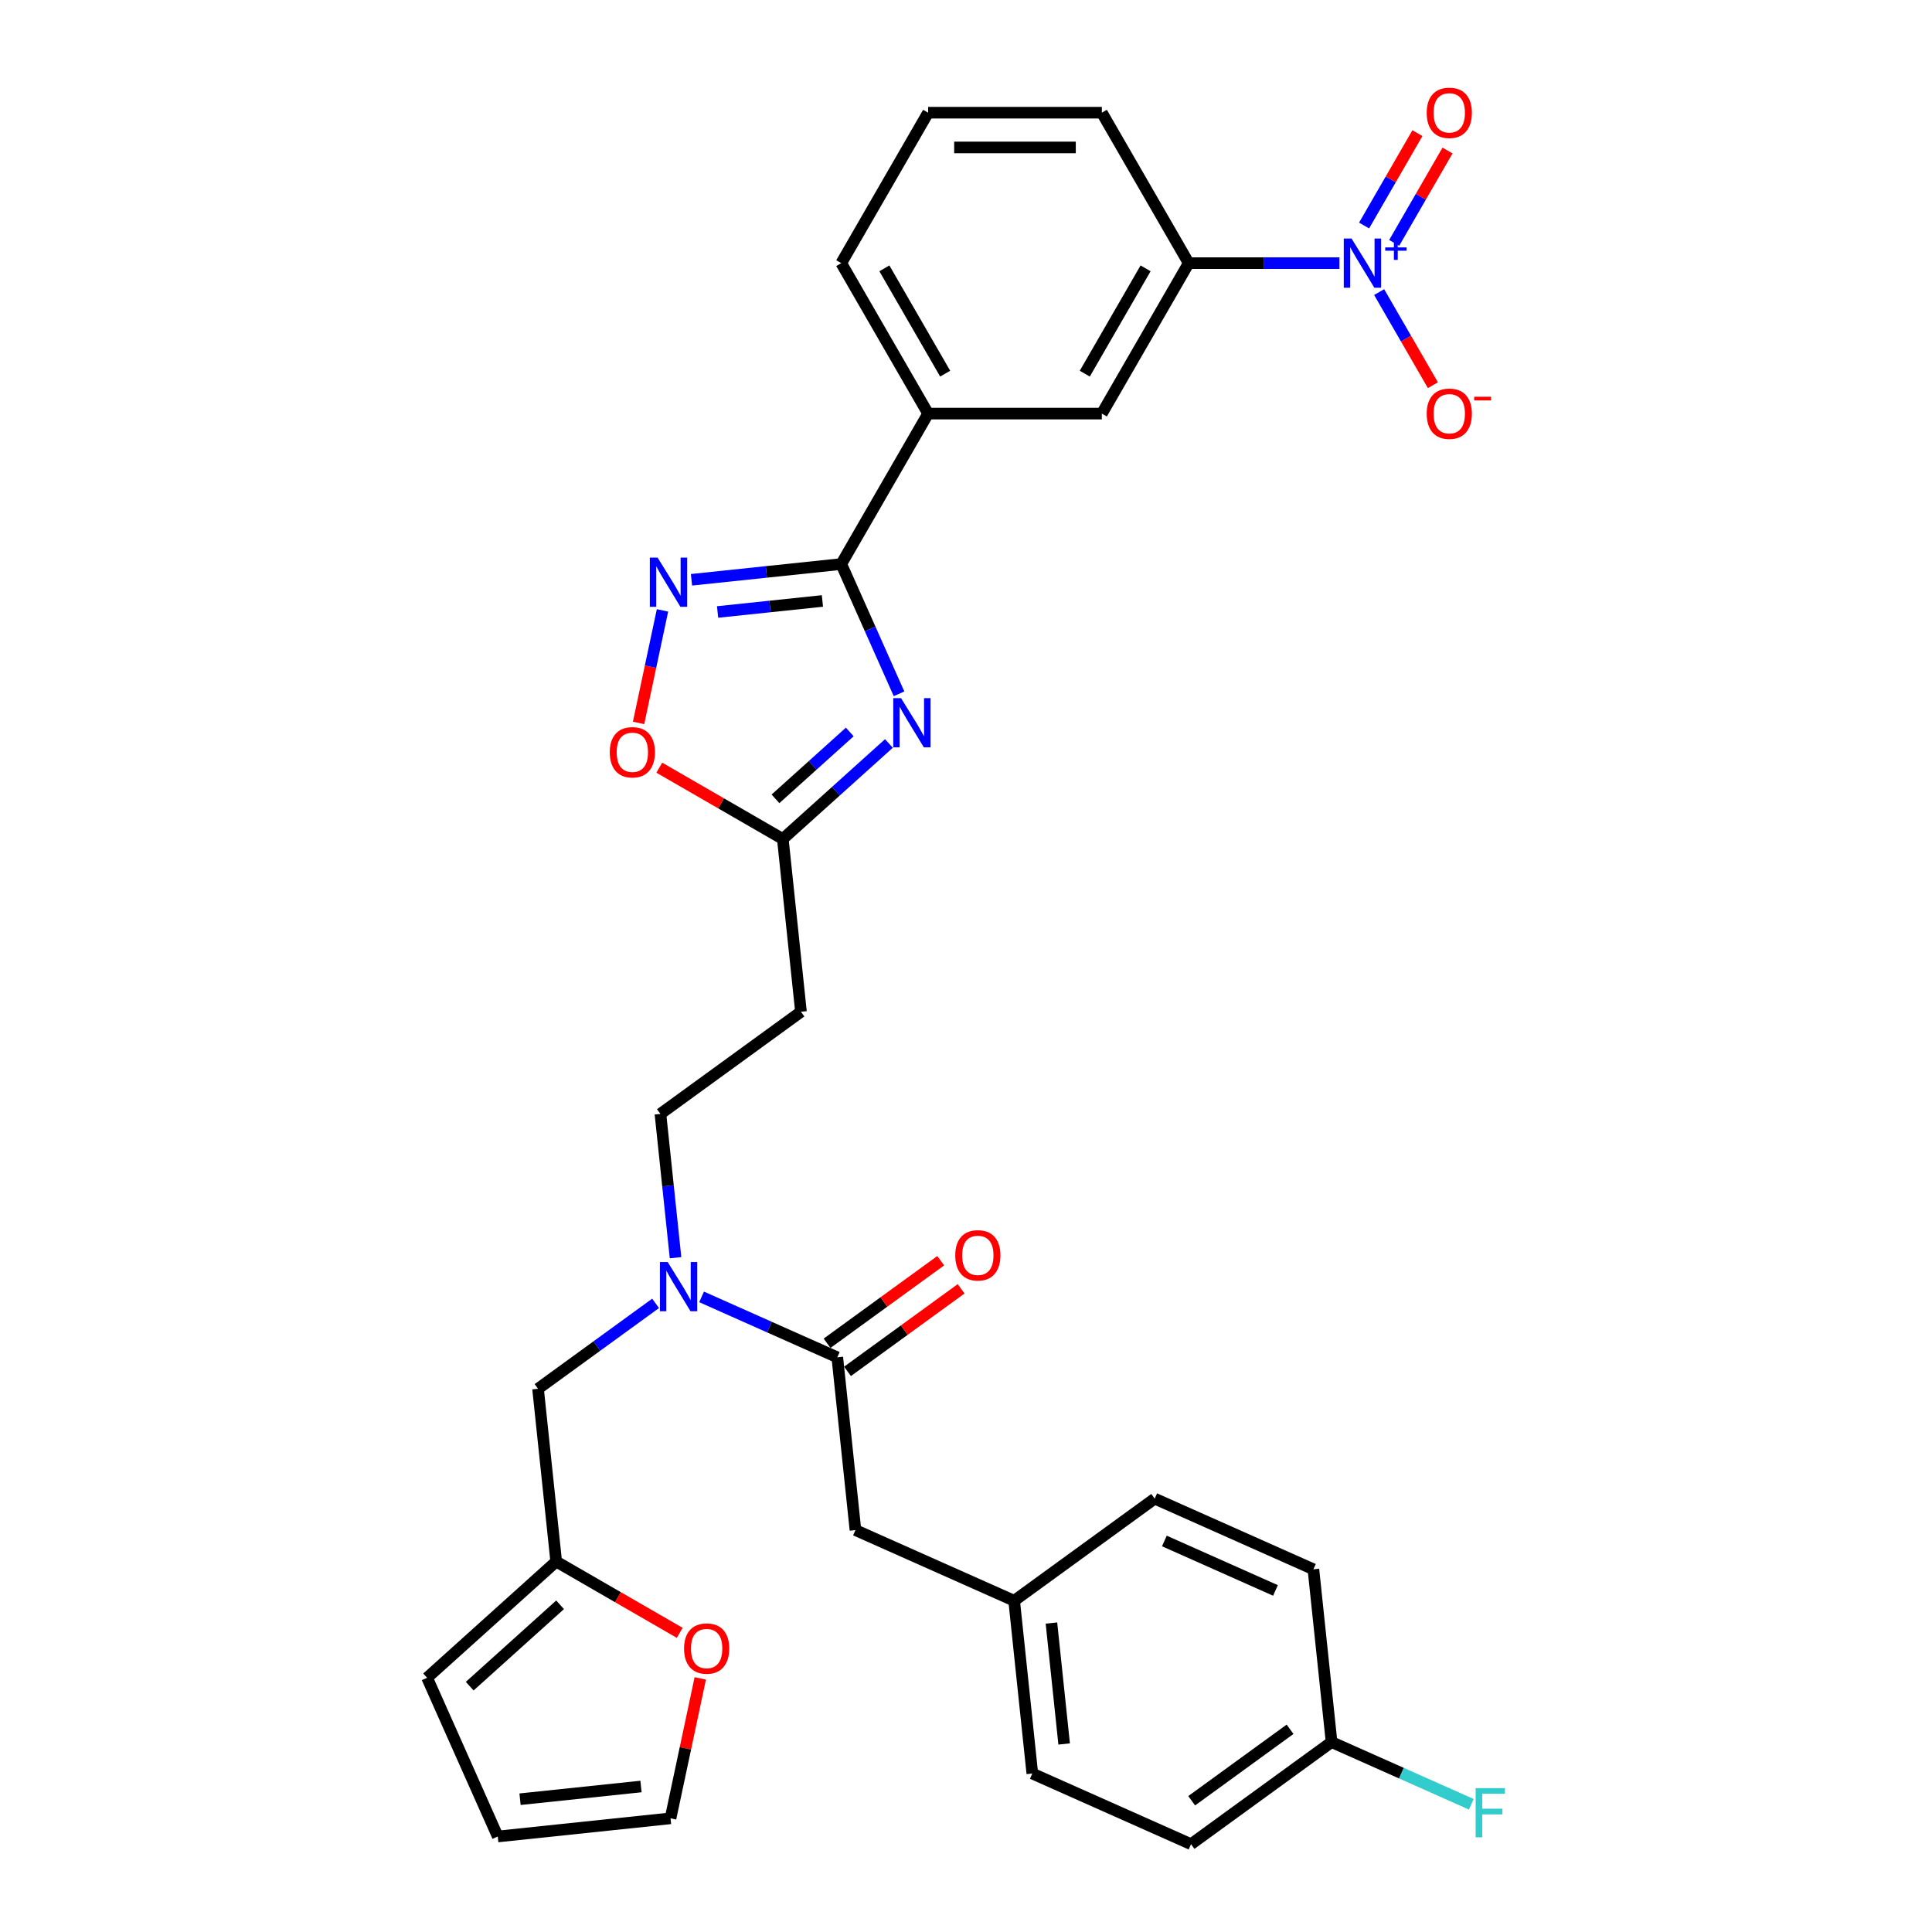 <?xml version='1.0' encoding='iso-8859-1'?>
<svg version='1.1' baseProfile='full'
              xmlns='http://www.w3.org/2000/svg'
                      xmlns:rdkit='http://www.rdkit.org/xml'
                      xmlns:xlink='http://www.w3.org/1999/xlink'
                  xml:space='preserve'
width='1000px' height='1000px' viewBox='0 0 1000 1000'>
<!-- END OF HEADER -->
<rect style='opacity:1.0;fill:#FFFFFF;stroke:none' width='1000' height='1000' x='0' y='0'> </rect>
<path class='bond-0' d='M 349.661,650.99 L 345.749,613.767' style='fill:none;fill-rule:evenodd;stroke:#0000FF;stroke-width:6px;stroke-linecap:butt;stroke-linejoin:miter;stroke-opacity:1' />
<path class='bond-0' d='M 345.749,613.767 L 341.837,576.543' style='fill:none;fill-rule:evenodd;stroke:#000000;stroke-width:6px;stroke-linecap:butt;stroke-linejoin:miter;stroke-opacity:1' />
<path class='bond-1' d='M 339.331,674.62 L 308.91,696.722' style='fill:none;fill-rule:evenodd;stroke:#0000FF;stroke-width:6px;stroke-linecap:butt;stroke-linejoin:miter;stroke-opacity:1' />
<path class='bond-1' d='M 308.91,696.722 L 278.489,718.824' style='fill:none;fill-rule:evenodd;stroke:#000000;stroke-width:6px;stroke-linecap:butt;stroke-linejoin:miter;stroke-opacity:1' />
<path class='bond-2' d='M 363.141,671.271 L 398.261,686.908' style='fill:none;fill-rule:evenodd;stroke:#0000FF;stroke-width:6px;stroke-linecap:butt;stroke-linejoin:miter;stroke-opacity:1' />
<path class='bond-2' d='M 398.261,686.908 L 433.382,702.544' style='fill:none;fill-rule:evenodd;stroke:#000000;stroke-width:6px;stroke-linecap:butt;stroke-linejoin:miter;stroke-opacity:1' />
<path class='bond-3' d='M 435.434,291.949 L 450.386,325.532' style='fill:none;fill-rule:evenodd;stroke:#000000;stroke-width:6px;stroke-linecap:butt;stroke-linejoin:miter;stroke-opacity:1' />
<path class='bond-3' d='M 450.386,325.532 L 465.338,359.114' style='fill:none;fill-rule:evenodd;stroke:#0000FF;stroke-width:6px;stroke-linecap:butt;stroke-linejoin:miter;stroke-opacity:1' />
<path class='bond-4' d='M 435.434,291.949 L 396.673,296.023' style='fill:none;fill-rule:evenodd;stroke:#000000;stroke-width:6px;stroke-linecap:butt;stroke-linejoin:miter;stroke-opacity:1' />
<path class='bond-4' d='M 396.673,296.023 L 357.912,300.097' style='fill:none;fill-rule:evenodd;stroke:#0000FF;stroke-width:6px;stroke-linecap:butt;stroke-linejoin:miter;stroke-opacity:1' />
<path class='bond-4' d='M 425.685,311.057 L 398.553,313.909' style='fill:none;fill-rule:evenodd;stroke:#000000;stroke-width:6px;stroke-linecap:butt;stroke-linejoin:miter;stroke-opacity:1' />
<path class='bond-4' d='M 398.553,313.909 L 371.42,316.76' style='fill:none;fill-rule:evenodd;stroke:#0000FF;stroke-width:6px;stroke-linecap:butt;stroke-linejoin:miter;stroke-opacity:1' />
<path class='bond-5' d='M 435.434,291.949 L 480.394,214.076' style='fill:none;fill-rule:evenodd;stroke:#000000;stroke-width:6px;stroke-linecap:butt;stroke-linejoin:miter;stroke-opacity:1' />
<path class='bond-6' d='M 460.102,384.815 L 432.643,409.539' style='fill:none;fill-rule:evenodd;stroke:#0000FF;stroke-width:6px;stroke-linecap:butt;stroke-linejoin:miter;stroke-opacity:1' />
<path class='bond-6' d='M 432.643,409.539 L 405.184,434.263' style='fill:none;fill-rule:evenodd;stroke:#000000;stroke-width:6px;stroke-linecap:butt;stroke-linejoin:miter;stroke-opacity:1' />
<path class='bond-6' d='M 439.831,378.867 L 420.609,396.174' style='fill:none;fill-rule:evenodd;stroke:#0000FF;stroke-width:6px;stroke-linecap:butt;stroke-linejoin:miter;stroke-opacity:1' />
<path class='bond-6' d='M 420.609,396.174 L 401.388,413.481' style='fill:none;fill-rule:evenodd;stroke:#000000;stroke-width:6px;stroke-linecap:butt;stroke-linejoin:miter;stroke-opacity:1' />
<path class='bond-7' d='M 405.184,434.263 L 373.217,415.806' style='fill:none;fill-rule:evenodd;stroke:#000000;stroke-width:6px;stroke-linecap:butt;stroke-linejoin:miter;stroke-opacity:1' />
<path class='bond-7' d='M 373.217,415.806 L 341.249,397.35' style='fill:none;fill-rule:evenodd;stroke:#FF0000;stroke-width:6px;stroke-linecap:butt;stroke-linejoin:miter;stroke-opacity:1' />
<path class='bond-8' d='M 405.184,434.263 L 414.583,523.69' style='fill:none;fill-rule:evenodd;stroke:#000000;stroke-width:6px;stroke-linecap:butt;stroke-linejoin:miter;stroke-opacity:1' />
<path class='bond-9' d='M 330.526,374.179 L 336.715,345.06' style='fill:none;fill-rule:evenodd;stroke:#FF0000;stroke-width:6px;stroke-linecap:butt;stroke-linejoin:miter;stroke-opacity:1' />
<path class='bond-9' d='M 336.715,345.06 L 342.905,315.942' style='fill:none;fill-rule:evenodd;stroke:#0000FF;stroke-width:6px;stroke-linecap:butt;stroke-linejoin:miter;stroke-opacity:1' />
<path class='bond-10' d='M 693.287,136.204 L 654.28,136.204' style='fill:none;fill-rule:evenodd;stroke:#0000FF;stroke-width:6px;stroke-linecap:butt;stroke-linejoin:miter;stroke-opacity:1' />
<path class='bond-10' d='M 654.28,136.204 L 615.273,136.204' style='fill:none;fill-rule:evenodd;stroke:#000000;stroke-width:6px;stroke-linecap:butt;stroke-linejoin:miter;stroke-opacity:1' />
<path class='bond-11' d='M 713.842,151.184 L 727.756,175.284' style='fill:none;fill-rule:evenodd;stroke:#0000FF;stroke-width:6px;stroke-linecap:butt;stroke-linejoin:miter;stroke-opacity:1' />
<path class='bond-11' d='M 727.756,175.284 L 741.67,199.384' style='fill:none;fill-rule:evenodd;stroke:#FF0000;stroke-width:6px;stroke-linecap:butt;stroke-linejoin:miter;stroke-opacity:1' />
<path class='bond-12' d='M 721.629,125.719 L 735.429,101.817' style='fill:none;fill-rule:evenodd;stroke:#0000FF;stroke-width:6px;stroke-linecap:butt;stroke-linejoin:miter;stroke-opacity:1' />
<path class='bond-12' d='M 735.429,101.817 L 749.229,77.915' style='fill:none;fill-rule:evenodd;stroke:#FF0000;stroke-width:6px;stroke-linecap:butt;stroke-linejoin:miter;stroke-opacity:1' />
<path class='bond-12' d='M 706.055,116.727 L 719.855,92.825' style='fill:none;fill-rule:evenodd;stroke:#0000FF;stroke-width:6px;stroke-linecap:butt;stroke-linejoin:miter;stroke-opacity:1' />
<path class='bond-12' d='M 719.855,92.825 L 733.654,68.923' style='fill:none;fill-rule:evenodd;stroke:#FF0000;stroke-width:6px;stroke-linecap:butt;stroke-linejoin:miter;stroke-opacity:1' />
<path class='bond-13' d='M 615.273,136.204 L 570.313,214.076' style='fill:none;fill-rule:evenodd;stroke:#000000;stroke-width:6px;stroke-linecap:butt;stroke-linejoin:miter;stroke-opacity:1' />
<path class='bond-13' d='M 592.955,138.893 L 561.483,193.404' style='fill:none;fill-rule:evenodd;stroke:#000000;stroke-width:6px;stroke-linecap:butt;stroke-linejoin:miter;stroke-opacity:1' />
<path class='bond-14' d='M 615.273,136.204 L 570.313,58.331' style='fill:none;fill-rule:evenodd;stroke:#000000;stroke-width:6px;stroke-linecap:butt;stroke-linejoin:miter;stroke-opacity:1' />
<path class='bond-15' d='M 570.313,214.076 L 480.394,214.076' style='fill:none;fill-rule:evenodd;stroke:#000000;stroke-width:6px;stroke-linecap:butt;stroke-linejoin:miter;stroke-opacity:1' />
<path class='bond-16' d='M 480.394,214.076 L 435.434,136.204' style='fill:none;fill-rule:evenodd;stroke:#000000;stroke-width:6px;stroke-linecap:butt;stroke-linejoin:miter;stroke-opacity:1' />
<path class='bond-16' d='M 489.224,193.404 L 457.752,138.893' style='fill:none;fill-rule:evenodd;stroke:#000000;stroke-width:6px;stroke-linecap:butt;stroke-linejoin:miter;stroke-opacity:1' />
<path class='bond-17' d='M 570.313,58.331 L 480.394,58.331' style='fill:none;fill-rule:evenodd;stroke:#000000;stroke-width:6px;stroke-linecap:butt;stroke-linejoin:miter;stroke-opacity:1' />
<path class='bond-17' d='M 556.825,76.315 L 493.882,76.315' style='fill:none;fill-rule:evenodd;stroke:#000000;stroke-width:6px;stroke-linecap:butt;stroke-linejoin:miter;stroke-opacity:1' />
<path class='bond-18' d='M 480.394,58.331 L 435.434,136.204' style='fill:none;fill-rule:evenodd;stroke:#000000;stroke-width:6px;stroke-linecap:butt;stroke-linejoin:miter;stroke-opacity:1' />
<path class='bond-19' d='M 287.889,808.251 L 278.489,718.824' style='fill:none;fill-rule:evenodd;stroke:#000000;stroke-width:6px;stroke-linecap:butt;stroke-linejoin:miter;stroke-opacity:1' />
<path class='bond-20' d='M 287.889,808.251 L 319.856,826.707' style='fill:none;fill-rule:evenodd;stroke:#000000;stroke-width:6px;stroke-linecap:butt;stroke-linejoin:miter;stroke-opacity:1' />
<path class='bond-20' d='M 319.856,826.707 L 351.824,845.164' style='fill:none;fill-rule:evenodd;stroke:#FF0000;stroke-width:6px;stroke-linecap:butt;stroke-linejoin:miter;stroke-opacity:1' />
<path class='bond-21' d='M 287.889,808.251 L 221.065,868.419' style='fill:none;fill-rule:evenodd;stroke:#000000;stroke-width:6px;stroke-linecap:butt;stroke-linejoin:miter;stroke-opacity:1' />
<path class='bond-21' d='M 289.899,830.641 L 243.122,872.758' style='fill:none;fill-rule:evenodd;stroke:#000000;stroke-width:6px;stroke-linecap:butt;stroke-linejoin:miter;stroke-opacity:1' />
<path class='bond-22' d='M 414.583,523.69 L 341.837,576.543' style='fill:none;fill-rule:evenodd;stroke:#000000;stroke-width:6px;stroke-linecap:butt;stroke-linejoin:miter;stroke-opacity:1' />
<path class='bond-23' d='M 362.462,868.731 L 354.764,904.948' style='fill:none;fill-rule:evenodd;stroke:#FF0000;stroke-width:6px;stroke-linecap:butt;stroke-linejoin:miter;stroke-opacity:1' />
<path class='bond-23' d='M 354.764,904.948 L 347.066,941.166' style='fill:none;fill-rule:evenodd;stroke:#000000;stroke-width:6px;stroke-linecap:butt;stroke-linejoin:miter;stroke-opacity:1' />
<path class='bond-24' d='M 221.065,868.419 L 257.639,950.565' style='fill:none;fill-rule:evenodd;stroke:#000000;stroke-width:6px;stroke-linecap:butt;stroke-linejoin:miter;stroke-opacity:1' />
<path class='bond-25' d='M 347.066,941.166 L 257.639,950.565' style='fill:none;fill-rule:evenodd;stroke:#000000;stroke-width:6px;stroke-linecap:butt;stroke-linejoin:miter;stroke-opacity:1' />
<path class='bond-25' d='M 331.772,924.69 L 269.173,931.269' style='fill:none;fill-rule:evenodd;stroke:#000000;stroke-width:6px;stroke-linecap:butt;stroke-linejoin:miter;stroke-opacity:1' />
<path class='bond-26' d='M 438.667,709.819 L 468.071,688.455' style='fill:none;fill-rule:evenodd;stroke:#000000;stroke-width:6px;stroke-linecap:butt;stroke-linejoin:miter;stroke-opacity:1' />
<path class='bond-26' d='M 468.071,688.455 L 497.476,667.091' style='fill:none;fill-rule:evenodd;stroke:#FF0000;stroke-width:6px;stroke-linecap:butt;stroke-linejoin:miter;stroke-opacity:1' />
<path class='bond-26' d='M 428.096,695.269 L 457.501,673.906' style='fill:none;fill-rule:evenodd;stroke:#000000;stroke-width:6px;stroke-linecap:butt;stroke-linejoin:miter;stroke-opacity:1' />
<path class='bond-26' d='M 457.501,673.906 L 486.905,652.542' style='fill:none;fill-rule:evenodd;stroke:#FF0000;stroke-width:6px;stroke-linecap:butt;stroke-linejoin:miter;stroke-opacity:1' />
<path class='bond-27' d='M 433.382,702.544 L 442.781,791.971' style='fill:none;fill-rule:evenodd;stroke:#000000;stroke-width:6px;stroke-linecap:butt;stroke-linejoin:miter;stroke-opacity:1' />
<path class='bond-28' d='M 442.781,791.971 L 524.926,828.545' style='fill:none;fill-rule:evenodd;stroke:#000000;stroke-width:6px;stroke-linecap:butt;stroke-linejoin:miter;stroke-opacity:1' />
<path class='bond-29' d='M 524.926,828.545 L 597.673,775.691' style='fill:none;fill-rule:evenodd;stroke:#000000;stroke-width:6px;stroke-linecap:butt;stroke-linejoin:miter;stroke-opacity:1' />
<path class='bond-30' d='M 524.926,828.545 L 534.326,917.972' style='fill:none;fill-rule:evenodd;stroke:#000000;stroke-width:6px;stroke-linecap:butt;stroke-linejoin:miter;stroke-opacity:1' />
<path class='bond-30' d='M 544.222,840.079 L 550.801,902.678' style='fill:none;fill-rule:evenodd;stroke:#000000;stroke-width:6px;stroke-linecap:butt;stroke-linejoin:miter;stroke-opacity:1' />
<path class='bond-31' d='M 689.218,901.692 L 616.471,954.545' style='fill:none;fill-rule:evenodd;stroke:#000000;stroke-width:6px;stroke-linecap:butt;stroke-linejoin:miter;stroke-opacity:1' />
<path class='bond-31' d='M 667.735,895.071 L 616.813,932.068' style='fill:none;fill-rule:evenodd;stroke:#000000;stroke-width:6px;stroke-linecap:butt;stroke-linejoin:miter;stroke-opacity:1' />
<path class='bond-32' d='M 689.218,901.692 L 725.381,917.793' style='fill:none;fill-rule:evenodd;stroke:#000000;stroke-width:6px;stroke-linecap:butt;stroke-linejoin:miter;stroke-opacity:1' />
<path class='bond-32' d='M 725.381,917.793 L 761.544,933.894' style='fill:none;fill-rule:evenodd;stroke:#33CCCC;stroke-width:6px;stroke-linecap:butt;stroke-linejoin:miter;stroke-opacity:1' />
<path class='bond-33' d='M 689.218,901.692 L 679.819,812.265' style='fill:none;fill-rule:evenodd;stroke:#000000;stroke-width:6px;stroke-linecap:butt;stroke-linejoin:miter;stroke-opacity:1' />
<path class='bond-34' d='M 679.819,812.265 L 597.673,775.691' style='fill:none;fill-rule:evenodd;stroke:#000000;stroke-width:6px;stroke-linecap:butt;stroke-linejoin:miter;stroke-opacity:1' />
<path class='bond-34' d='M 660.182,823.208 L 602.68,797.606' style='fill:none;fill-rule:evenodd;stroke:#000000;stroke-width:6px;stroke-linecap:butt;stroke-linejoin:miter;stroke-opacity:1' />
<path class='bond-35' d='M 616.471,954.545 L 534.326,917.972' style='fill:none;fill-rule:evenodd;stroke:#000000;stroke-width:6px;stroke-linecap:butt;stroke-linejoin:miter;stroke-opacity:1' />
<path  class='atom-0' d='M 345.607 653.238
L 353.951 666.726
Q 354.779 668.057, 356.11 670.466
Q 357.44 672.876, 357.512 673.02
L 357.512 653.238
L 360.893 653.238
L 360.893 678.703
L 357.404 678.703
L 348.448 663.956
Q 347.405 662.23, 346.29 660.252
Q 345.211 658.273, 344.888 657.662
L 344.888 678.703
L 341.579 678.703
L 341.579 653.238
L 345.607 653.238
' fill='#0000FF'/>
<path  class='atom-2' d='M 466.378 361.362
L 474.723 374.85
Q 475.55 376.181, 476.881 378.591
Q 478.212 381.001, 478.284 381.145
L 478.284 361.362
L 481.665 361.362
L 481.665 386.827
L 478.176 386.827
L 469.22 372.081
Q 468.177 370.354, 467.062 368.376
Q 465.983 366.398, 465.659 365.786
L 465.659 386.827
L 462.35 386.827
L 462.35 361.362
L 466.378 361.362
' fill='#0000FF'/>
<path  class='atom-4' d='M 315.622 389.375
Q 315.622 383.26, 318.643 379.843
Q 321.664 376.427, 327.311 376.427
Q 332.958 376.427, 335.98 379.843
Q 339.001 383.26, 339.001 389.375
Q 339.001 395.561, 335.944 399.086
Q 332.886 402.575, 327.311 402.575
Q 321.7 402.575, 318.643 399.086
Q 315.622 395.597, 315.622 389.375
M 327.311 399.698
Q 331.196 399.698, 333.282 397.108
Q 335.404 394.482, 335.404 389.375
Q 335.404 384.375, 333.282 381.858
Q 331.196 379.304, 327.311 379.304
Q 323.427 379.304, 321.305 381.822
Q 319.219 384.339, 319.219 389.375
Q 319.219 394.518, 321.305 397.108
Q 323.427 399.698, 327.311 399.698
' fill='#FF0000'/>
<path  class='atom-5' d='M 340.378 288.616
L 348.722 302.104
Q 349.55 303.434, 350.88 305.844
Q 352.211 308.254, 352.283 308.398
L 352.283 288.616
L 355.664 288.616
L 355.664 314.081
L 352.175 314.081
L 343.219 299.334
Q 342.176 297.608, 341.061 295.629
Q 339.982 293.651, 339.658 293.04
L 339.658 314.081
L 336.349 314.081
L 336.349 288.616
L 340.378 288.616
' fill='#0000FF'/>
<path  class='atom-6' d='M 699.564 123.471
L 707.908 136.959
Q 708.736 138.29, 710.066 140.7
Q 711.397 143.11, 711.469 143.253
L 711.469 123.471
L 714.85 123.471
L 714.85 148.936
L 711.361 148.936
L 702.405 134.19
Q 701.362 132.463, 700.247 130.485
Q 699.168 128.507, 698.844 127.895
L 698.844 148.936
L 695.535 148.936
L 695.535 123.471
L 699.564 123.471
' fill='#0000FF'/>
<path  class='atom-6' d='M 716.987 128.061
L 721.473 128.061
L 721.473 123.337
L 723.467 123.337
L 723.467 128.061
L 728.073 128.061
L 728.073 129.771
L 723.467 129.771
L 723.467 134.518
L 721.473 134.518
L 721.473 129.771
L 716.987 129.771
L 716.987 128.061
' fill='#0000FF'/>
<path  class='atom-8' d='M 738.463 214.148
Q 738.463 208.034, 741.484 204.617
Q 744.506 201.2, 750.153 201.2
Q 755.8 201.2, 758.821 204.617
Q 761.842 208.034, 761.842 214.148
Q 761.842 220.335, 758.785 223.86
Q 755.728 227.349, 750.153 227.349
Q 744.542 227.349, 741.484 223.86
Q 738.463 220.371, 738.463 214.148
M 750.153 224.471
Q 754.037 224.471, 756.123 221.881
Q 758.245 219.256, 758.245 214.148
Q 758.245 209.149, 756.123 206.631
Q 754.037 204.077, 750.153 204.077
Q 746.268 204.077, 744.146 206.595
Q 742.06 209.113, 742.06 214.148
Q 742.06 219.292, 744.146 221.881
Q 746.268 224.471, 750.153 224.471
' fill='#FF0000'/>
<path  class='atom-8' d='M 763.029 205.356
L 771.741 205.356
L 771.741 207.256
L 763.029 207.256
L 763.029 205.356
' fill='#FF0000'/>
<path  class='atom-9' d='M 738.463 58.403
Q 738.463 52.288, 741.484 48.871
Q 744.506 45.455, 750.153 45.455
Q 755.8 45.455, 758.821 48.871
Q 761.842 52.288, 761.842 58.403
Q 761.842 64.589, 758.785 68.114
Q 755.728 71.603, 750.153 71.603
Q 744.542 71.603, 741.484 68.114
Q 738.463 64.625, 738.463 58.403
M 750.153 68.726
Q 754.037 68.726, 756.123 66.136
Q 758.245 63.51, 758.245 58.403
Q 758.245 53.403, 756.123 50.886
Q 754.037 48.332, 750.153 48.332
Q 746.268 48.332, 744.146 50.85
Q 742.06 53.367, 742.06 58.403
Q 742.06 63.546, 744.146 66.136
Q 746.268 68.726, 750.153 68.726
' fill='#FF0000'/>
<path  class='atom-18' d='M 354.072 853.283
Q 354.072 847.168, 357.093 843.751
Q 360.114 840.334, 365.761 840.334
Q 371.408 840.334, 374.43 843.751
Q 377.451 847.168, 377.451 853.283
Q 377.451 859.469, 374.394 862.994
Q 371.336 866.483, 365.761 866.483
Q 360.15 866.483, 357.093 862.994
Q 354.072 859.505, 354.072 853.283
M 365.761 863.606
Q 369.646 863.606, 371.732 861.016
Q 373.854 858.39, 373.854 853.283
Q 373.854 848.283, 371.732 845.765
Q 369.646 843.212, 365.761 843.212
Q 361.877 843.212, 359.755 845.729
Q 357.668 848.247, 357.668 853.283
Q 357.668 858.426, 359.755 861.016
Q 361.877 863.606, 365.761 863.606
' fill='#FF0000'/>
<path  class='atom-24' d='M 494.439 649.763
Q 494.439 643.648, 497.46 640.231
Q 500.481 636.814, 506.128 636.814
Q 511.775 636.814, 514.796 640.231
Q 517.818 643.648, 517.818 649.763
Q 517.818 655.949, 514.76 659.474
Q 511.703 662.963, 506.128 662.963
Q 500.517 662.963, 497.46 659.474
Q 494.439 655.985, 494.439 649.763
M 506.128 660.085
Q 510.013 660.085, 512.099 657.496
Q 514.221 654.87, 514.221 649.763
Q 514.221 644.763, 512.099 642.245
Q 510.013 639.692, 506.128 639.692
Q 502.244 639.692, 500.122 642.209
Q 498.035 644.727, 498.035 649.763
Q 498.035 654.906, 500.122 657.496
Q 502.244 660.085, 506.128 660.085
' fill='#FF0000'/>
<path  class='atom-28' d='M 763.792 925.533
L 778.935 925.533
L 778.935 928.446
L 767.209 928.446
L 767.209 936.179
L 777.64 936.179
L 777.64 939.129
L 767.209 939.129
L 767.209 950.998
L 763.792 950.998
L 763.792 925.533
' fill='#33CCCC'/>
</svg>
